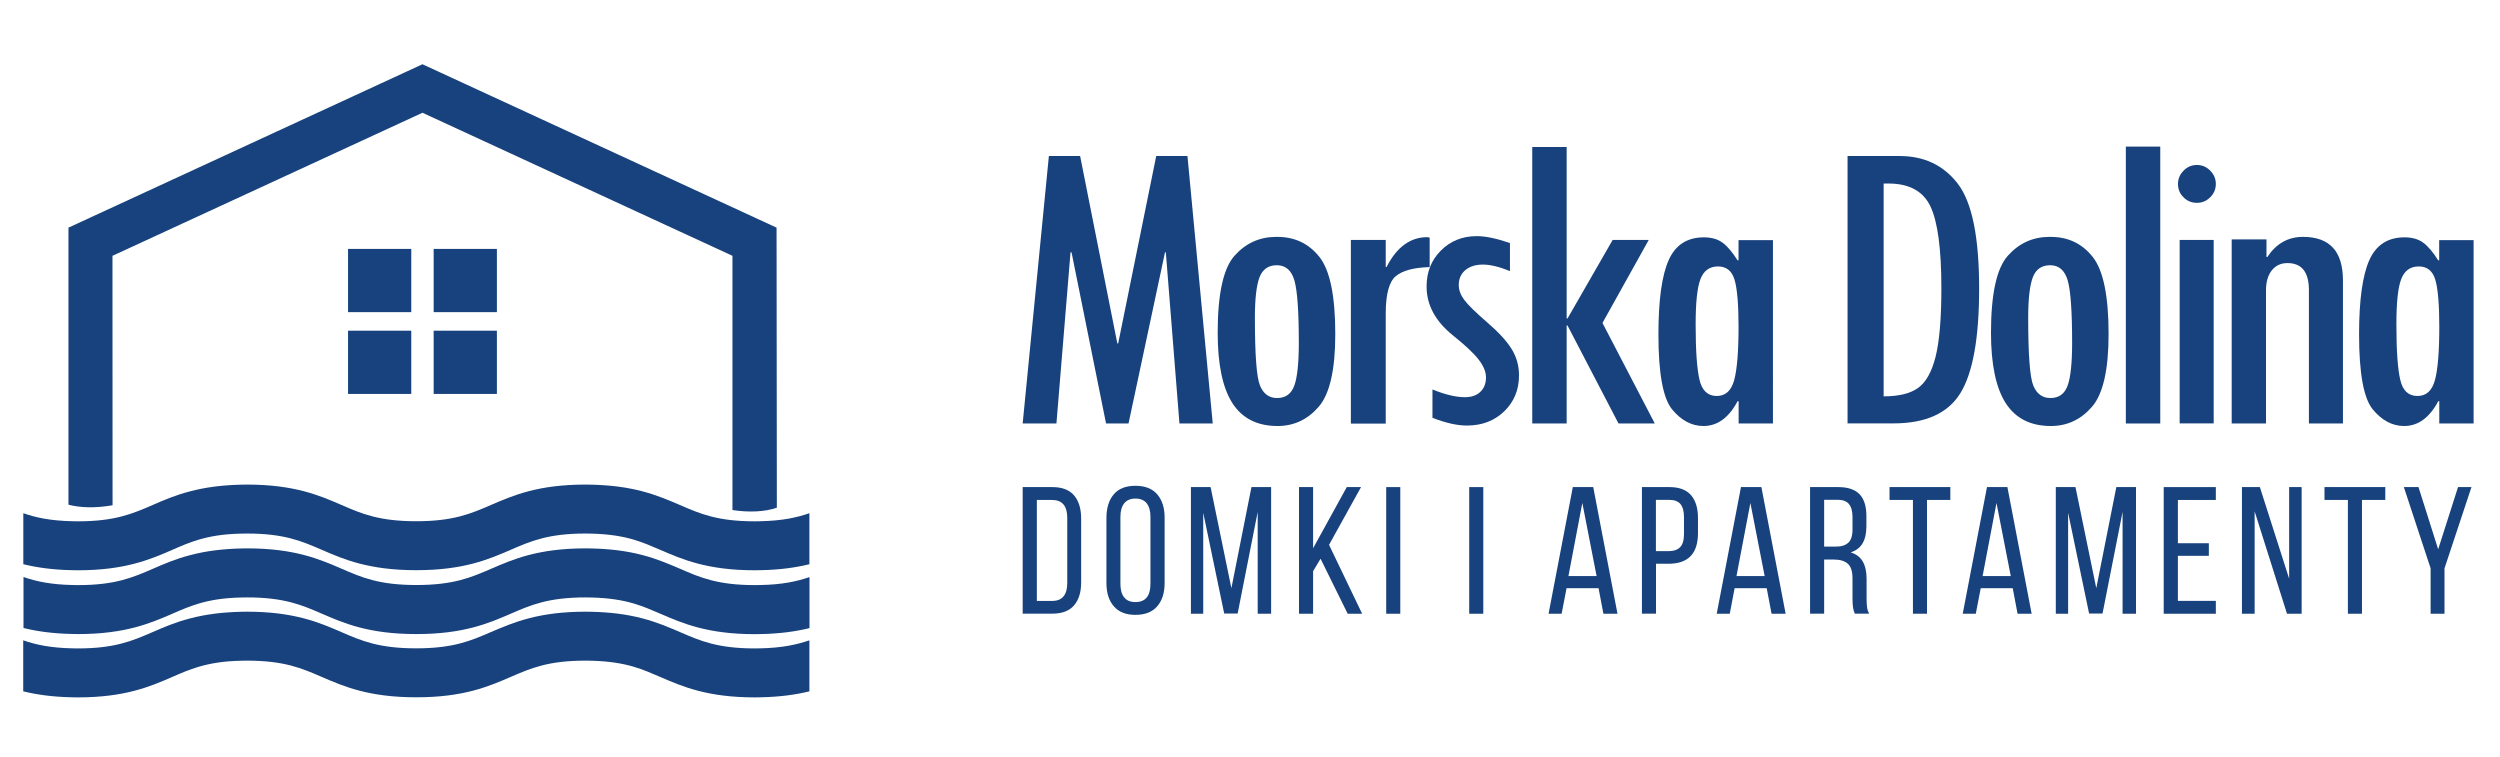<?xml version="1.0" encoding="utf-8"?>
<!-- Generator: Adobe Illustrator 24.1.1, SVG Export Plug-In . SVG Version: 6.00 Build 0)  -->
<svg version="1.1" xmlns="http://www.w3.org/2000/svg" xmlns:xlink="http://www.w3.org/1999/xlink" x="0px" y="0px"
	 viewBox="0 0 2680.7 812" style="enable-background:new 0 0 2680.7 812;" xml:space="preserve">
<style type="text/css">
	.st0{display:none;fill:#232121;}
	.st1{fill:#18427D;}
</style>
<g id="Layer_1">
	<rect x="-308.3" y="-181.6" class="st0" width="4373.5" height="1802.1"/>
	<g>
		<g>
			<g>
				<g>
					<path class="st1" d="M453,68.9L73.4,244.1v297.1c12.8,3.2,27.8,3.9,47.3,0.6l-0.1-267.5L453,120.9l332.4,153.4v272.6
						c17.6,2.7,34.6,2,47.6-2.5l-0.3-300.3L453,68.9z"/>
				</g>
				<g>
					<path class="st1" d="M867.9,550.3V605c-14.2,3.5-31.1,6-52.5,6.4c-2,0-3.9,0.1-6,0.1c-50.8,0-77.6-11.6-101.2-21.8
						c-9.5-4.1-18.4-8-28.8-11.1c-12-3.5-26-5.9-45.1-6.4c-2.1-0.1-4.3-0.1-6.5-0.1c-39.9,0-58.6,8.1-80.3,17.5
						c-23.6,10.2-50.3,21.8-101.2,21.8c-50.8,0-77.6-11.6-101.2-21.8c-21.6-9.4-40.4-17.5-80.3-17.5c-2.2,0-4.4,0-6.4,0.1
						c-19.1,0.4-33.1,2.9-45.1,6.4c-10.4,3.1-19.3,6.9-28.8,11.1c-23.5,10.2-50.3,21.8-101.1,21.8c-2,0-4,0-5.9-0.1
						C56.1,611,39.3,608.5,25,605v-54.7c13.7,4.8,29.4,8.1,52.5,8.6c1.9,0,3.9,0.1,5.9,0.1c39.9,0,58.6-8.1,80.3-17.5
						c11.7-5.1,24.1-10.5,39.9-14.6c4.1-1.1,8.5-2.1,13.1-3c4.1-0.8,8.5-1.5,13.1-2.1c0.8-0.1,1.5-0.2,2.4-0.3
						c4.2-0.5,8.5-0.9,13.1-1.2c4.2-0.3,8.5-0.5,13.1-0.6c2.1,0,4.2-0.1,6.4-0.1c50.8,0,77.6,11.6,101.2,21.8
						c21.6,9.4,40.4,17.5,80.3,17.5s58.6-8.1,80.3-17.5c23.6-10.2,50.4-21.8,101.2-21.8c2.2,0,4.4,0,6.5,0.1c4.6,0.1,9,0.3,13.1,0.6
						c4.6,0.3,9,0.7,13.1,1.2c0.8,0.1,1.6,0.2,2.4,0.3c4.6,0.6,9,1.3,13.1,2.1c4.7,0.9,9,1.9,13.1,3c15.8,4.2,28.2,9.6,39.9,14.6
						c21.6,9.4,40.4,17.5,80.3,17.5c2.1,0,4,0,6-0.1C838.5,558.4,854.1,555.1,867.9,550.3z"/>
				</g>
				<g>
					<rect x="373.2" y="266.9" class="st1" width="67.8" height="67.8"/>
					<rect x="465" y="266.9" class="st1" width="67.8" height="67.8"/>
					<rect x="373.2" y="354.6" class="st1" width="67.8" height="67.8"/>
					<rect x="465" y="354.6" class="st1" width="67.8" height="67.8"/>
				</g>
			</g>
		</g>
		<g>
			<path class="st1" d="M868,618.8v54.7c-14.2,3.5-31.1,6-52.5,6.4c-2,0-3.9,0.1-6,0.1c-50.8,0-77.6-11.6-101.2-21.8
				c-9.5-4.1-18.4-8-28.8-11.1c-12-3.5-26-5.9-45.1-6.4c-2.1-0.1-4.3-0.1-6.5-0.1c-39.9,0-58.6,8.1-80.3,17.5
				c-23.6,10.2-50.3,21.8-101.2,21.8c-50.8,0-77.6-11.6-101.2-21.8c-21.6-9.4-40.4-17.5-80.3-17.5c-2.2,0-4.4,0-6.4,0.1
				c-19.1,0.4-33.1,2.9-45.1,6.4c-10.4,3.1-19.3,6.9-28.8,11.1c-23.5,10.1-50.2,21.7-101,21.7c-2,0-4,0-5.9-0.1
				c-21.4-0.4-38.2-2.9-52.5-6.4v-54.7c13.7,4.8,29.4,8.1,52.5,8.6c1.9,0,3.9,0.1,5.9,0.1c39.9,0,58.6-8.1,80.3-17.5
				c11.7-5.1,24.1-10.5,39.9-14.6c4.1-1.1,8.5-2.1,13.1-3c4.1-0.8,8.5-1.5,13.1-2.1c0.8-0.1,1.5-0.2,2.4-0.3
				c4.2-0.5,8.5-0.9,13.1-1.2c4.2-0.3,8.5-0.5,13.1-0.6c2.1,0,4.2-0.1,6.4-0.1c50.8,0,77.6,11.6,101.2,21.8
				c21.6,9.4,40.4,17.5,80.3,17.5s58.6-8.1,80.3-17.5C550.4,599.6,577.2,588,628,588c2.2,0,4.4,0,6.5,0.1c4.6,0.1,9,0.3,13.1,0.6
				c4.6,0.3,9,0.7,13.1,1.2c0.8,0.1,1.6,0.2,2.4,0.3c4.6,0.6,9,1.3,13.1,2.1c4.7,0.9,9,1.9,13.1,3c15.8,4.2,28.2,9.6,39.9,14.6
				c21.6,9.4,40.4,17.5,80.3,17.5c2.1,0,4,0,6-0.1C838.6,626.9,854.3,623.5,868,618.8z"/>
		</g>
		<g>
			<path class="st1" d="M867.9,686.6v54.7c-14.2,3.5-31.1,6-52.5,6.4c-2,0-3.9,0.1-6,0.1c-50.8,0-77.6-11.6-101.2-21.8
				c-9.5-4.1-18.4-8-28.8-11.1c-12-3.5-26-5.9-45.1-6.4c-2.1-0.1-4.3-0.1-6.5-0.1c-39.9,0-58.6,8.1-80.3,17.5
				c-23.6,10.2-50.3,21.8-101.2,21.8c-50.8,0-77.6-11.6-101.2-21.8c-21.6-9.4-40.4-17.5-80.3-17.5c-2.2,0-4.4,0-6.4,0.1
				c-19.1,0.4-33.1,2.9-45.1,6.4c-10.4,3.1-19.3,6.9-28.8,11.1c-23.6,10.2-50.4,21.8-101.2,21.8c-2,0-4,0-5.9-0.1
				c-21.4-0.4-38.2-2.9-52.5-6.4v-54.7c13.7,4.8,29.4,8.1,52.5,8.6c1.9,0,3.9,0.1,5.9,0.1c39.9,0,58.6-8.1,80.3-17.5
				c11.7-5.1,24.1-10.5,39.9-14.6c4.1-1.1,8.5-2.1,13.1-3c4.1-0.8,8.5-1.5,13.1-2.1c0.8-0.1,1.5-0.2,2.4-0.3
				c4.2-0.5,8.5-0.9,13.1-1.2c4.2-0.3,8.5-0.5,13.1-0.6c2.1,0,4.2-0.1,6.4-0.1c50.8,0,77.6,11.6,101.2,21.8
				c21.6,9.4,40.4,17.5,80.3,17.5s58.6-8.1,80.3-17.5c23.9-10.2,50.6-21.8,101.5-21.8c2.2,0,4.4,0,6.5,0.1c4.6,0.1,9,0.3,13.1,0.6
				c4.6,0.3,9,0.7,13.1,1.2c0.8,0.1,1.6,0.2,2.4,0.3c4.6,0.6,9,1.3,13.1,2.1c4.7,0.9,9,1.9,13.1,3c15.8,4.2,28.2,9.6,39.9,14.6
				c21.6,9.4,40.4,17.5,80.3,17.5c2.1,0,4,0,6-0.1C838.6,694.7,854.2,691.3,867.9,686.6z"/>
		</g>
	</g>
	<g>
		<g>
			<g>
				<path class="st1" d="M1300.4,454.1h-35.7l-14.6-183.5h-0.9l-39.1,183.5h-24.1l-37-183.5h-1.1l-15.1,183.5h-36.2l28.1-286.8h33.5
					l39.9,201h0.9l40.8-201h33.5L1300.4,454.1z"/>
				<path class="st1" d="M1369.5,254c18.8,0,33.8,7.1,45.2,21.4c11.4,14.3,17.1,41.9,17.1,82.8c0,38.4-6,64.5-17.9,78.1
					c-11.9,13.7-26.6,20.5-44,20.5c-21.8,0-37.9-8.2-48.4-24.5c-10.5-16.4-15.8-41.5-15.8-75.4c0-41.6,6-69.1,18-82.6
					c12-13.5,26.9-20.3,44.8-20.3H1369.5z M1392.7,367.4c0-33.5-1.6-55.7-4.7-66.6c-3.2-11-9.5-16.4-18.9-16.4
					c-9,0-15.2,4.3-18.5,12.8c-3.3,8.6-5,23-5,43.4c0,39.8,1.8,64.1,5.5,72.9c3.7,8.9,9.8,13.3,18.3,13.3c9.2,0,15.3-4.5,18.5-13.4
					C1391.1,404.5,1392.7,389.2,1392.7,367.4z"/>
				<path class="st1" d="M1532.9,286.4c-17,0.5-29,3.7-36.2,9.7c-7.2,6-10.8,19.4-10.8,40.1v118h-37.4V257.3h37.4v29h0.9
					c10.8-21.3,25.4-32,43.7-32l2.5,0.5V286.4z"/>
				<path class="st1" d="M1619.1,290.7c-11.3-4.6-20.9-7-29-7c-7.8,0-14.1,2-18.8,5.9c-4.7,3.9-7.1,9.3-7.1,16c0,5.4,2,10.8,5.9,16
					c4,5.3,12.1,13.3,24.5,24c12.4,10.7,21.2,20.3,26.4,28.8c5.2,8.5,7.8,17.8,7.8,28.1c0,15.5-5.3,28.3-15.8,38.5
					c-10.5,10.2-23.9,15.3-40.1,15.3c-10.5,0-22.8-2.8-36.9-8.3v-30.4c13.7,5.6,25.3,8.3,34.8,8.3c7.1,0,12.6-1.9,16.6-5.8
					c4-3.8,6-9,6-15.5c0-6-2.7-12.4-8-19.2c-5.3-6.8-14.5-15.4-27.6-25.9c-18.8-15.2-28.1-32.6-28.1-52.3c0-15.5,5.1-28.4,15.4-38.6
					c10.3-10.3,23.1-15.4,38.4-15.4c9.5,0,21.3,2.5,35.6,7.4V290.7z"/>
				<path class="st1" d="M1774.4,454.1h-38.9L1680.8,349h-0.9v105.1H1643V157.6h36.9v183.9h0.9l48.4-84.2h38.7l-49.6,89
					L1774.4,454.1z"/>
				<path class="st1" d="M1901.2,454.1h-36.9v-23.9h-1.1c-9.4,17.7-21.6,26.6-36.6,26.6c-12.7,0-23.9-6-33.7-17.9
					c-9.7-11.9-14.6-38.7-14.6-80.2c0-36.9,3.7-63.5,11-79.8c7.3-16.3,19.9-24.4,37.7-24.4c8.4,0,15.2,2,20.3,5.9
					c5.2,3.9,10.4,10.1,15.8,18.7h1.1v-21.6h36.9V454.1z M1840.8,424.6c9.4,0,15.6-5.6,18.7-16.9c3.1-11.3,4.7-30.4,4.7-57.4
					c0-23.7-1.4-40.4-4.2-50.1c-2.8-9.7-8.8-14.5-17.8-14.5c-9.1,0-15.3,4.5-18.8,13.5c-3.5,9-5.2,25.3-5.2,48.8
					c0,27.8,1.4,47.5,4.1,59.1C1825,418.8,1831.2,424.6,1840.8,424.6z"/>
				<path class="st1" d="M1981.1,167.3h55.8c26.4,0,47.2,9.9,62.5,29.8c15.2,19.9,22.8,57.3,22.8,112.2c0,53-6.7,90.3-20,112.1
					c-13.4,21.8-37.4,32.6-72,32.6h-49.1V167.3z M2019.8,196.8V425c16.2,0,28.5-3,36.9-9c8.4-6,14.7-17.2,18.8-33.5
					c4.1-16.4,6.2-40.9,6.2-73.6c0-41.7-3.9-70.8-11.6-87.3c-7.7-16.5-22.8-24.8-45.1-24.8H2019.8z"/>
				<path class="st1" d="M2198.7,254c18.8,0,33.8,7.1,45.2,21.4c11.4,14.3,17.1,41.9,17.1,82.8c0,38.4-6,64.5-17.9,78.1
					c-11.9,13.7-26.6,20.5-44,20.5c-21.8,0-37.9-8.2-48.4-24.5c-10.5-16.4-15.8-41.5-15.8-75.4c0-41.6,6-69.1,18-82.6
					c12-13.5,26.9-20.3,44.8-20.3H2198.7z M2221.9,367.4c0-33.5-1.6-55.7-4.7-66.6c-3.2-11-9.5-16.4-18.9-16.4
					c-9,0-15.2,4.3-18.5,12.8c-3.3,8.6-5,23-5,43.4c0,39.8,1.8,64.1,5.5,72.9c3.7,8.9,9.8,13.3,18.3,13.3c9.2,0,15.3-4.5,18.5-13.4
					C2220.3,404.5,2221.9,389.2,2221.9,367.4z"/>
				<path class="st1" d="M2316.4,454.1h-36.9V157.2h36.9V454.1z"/>
				<path class="st1" d="M2335.4,197.2c0-5.4,2-10.1,6-14.2c4-4.1,8.7-6.1,14.3-6.1c5.5,0,10.3,2,14.3,6.1c4,4.1,6,8.8,6,14.2
					c0,5.6-2,10.3-6,14.3c-4,4-8.7,6-14.3,6c-5.7,0-10.5-2-14.4-6C2337.3,207.6,2335.4,202.8,2335.4,197.2z M2337.2,257.3h36.5
					v196.7h-36.5V257.3z"/>
				<path class="st1" d="M2430.3,256.7v18.9h0.9c9.5-14.4,22.2-21.6,38.3-21.6c28.5,0,42.8,15.5,42.8,46.6v153.5h-36.5V311.1
					c0-19.4-7.7-29-23-29c-7.1,0-12.6,2.6-16.8,7.8c-4.1,5.2-6.2,12.3-6.2,21.3v142.9H2393V256.7H2430.3z"/>
				<path class="st1" d="M2652.5,454.1h-36.9v-23.9h-1.1c-9.4,17.7-21.6,26.6-36.6,26.6c-12.7,0-23.9-6-33.7-17.9
					c-9.7-11.9-14.6-38.7-14.6-80.2c0-36.9,3.7-63.5,11-79.8c7.3-16.3,19.9-24.4,37.7-24.4c8.4,0,15.2,2,20.3,5.9
					c5.2,3.9,10.4,10.1,15.8,18.7h1.1v-21.6h36.9V454.1z M2592.2,424.6c9.4,0,15.6-5.6,18.7-16.9c3.1-11.3,4.7-30.4,4.7-57.4
					c0-23.7-1.4-40.4-4.2-50.1c-2.8-9.7-8.8-14.5-17.8-14.5c-9.1,0-15.3,4.5-18.8,13.5c-3.5,9-5.2,25.3-5.2,48.8
					c0,27.8,1.4,47.5,4.1,59.1C2576.3,418.8,2582.5,424.6,2592.2,424.6z"/>
			</g>
		</g>
		<g>
			<path class="st1" d="M1151.6,531.1c5.1,5.9,7.7,14.2,7.7,24.9v68.5c0,10.6-2.6,18.9-7.7,24.7c-5.1,5.9-12.8,8.8-23.2,8.8h-31.8
				V522.3h31.8C1138.8,522.3,1146.5,525.2,1151.6,531.1z M1144.4,625.1v-69.8c0-12.8-5.4-19.2-16.3-19.2h-16.3v108.3h16.5
				C1139,644.3,1144.4,637.9,1144.4,625.1z"/>
			<path class="st1" d="M1194.3,530c5.2-6.1,13-9.1,23.2-9.1c10.2,0,18,3,23.3,9.1c5.3,6.1,8,14.4,8,25v70.2c0,10.6-2.7,18.9-8,25
				c-5.3,6.1-13.1,9.1-23.3,9.1c-10.1,0-17.8-3-23.1-9.1c-5.3-6.1-8-14.4-8-25v-70.2C1186.5,544.5,1189.1,536.1,1194.3,530z
				 M1205.5,640.6c2.7,3.4,6.7,5,12,5c10.7,0,16.1-6.5,16.1-19.6v-71.8c0-6.2-1.3-11-4-14.5c-2.7-3.4-6.7-5.1-12.1-5.1
				c-5.3,0-9.3,1.7-12,5.1c-2.7,3.4-4.1,8.2-4.1,14.5v71.8C1201.4,632.4,1202.7,637.3,1205.5,640.6z"/>
			<path class="st1" d="M1312.7,657.9l-22.5-108.1v108.3H1277V522.3h21.1l22.3,108.4l21.5-108.4h21.1v135.8h-14.4V548.9l-21.5,109
				H1312.7z"/>
			<path class="st1" d="M1408,612.5v45.6h-15.1V522.3h15.1v65.6l36.1-65.6h15.3l-34.3,61.9l35.5,73.9h-15.5l-29.1-59L1408,612.5z"/>
			<path class="st1" d="M1501.5,658.1h-15.1V522.3h15.1V658.1z"/>
			<path class="st1" d="M1590.5,658.1h-15.1V522.3h15.1V658.1z"/>
			<path class="st1" d="M1674.5,658.1h-14l26-135.8h21.9l26,135.8h-15.1l-5.2-27.4h-34.3L1674.5,658.1z M1712,617.7l-15.3-78.4
				l-14.9,78.4H1712z"/>
			<path class="st1" d="M1813.2,530.9c5,5.8,7.5,13.9,7.5,24.5v16.3c0,21.9-10.5,32.8-31.6,32.8h-13.4v53.5h-15.1V522.3h29.7
				C1800.5,522.3,1808.2,525.2,1813.2,530.9z M1801.6,586.7c2.7-2.8,4.1-7.5,4.1-14v-18c0-6.3-1.2-11-3.7-14.1
				c-2.5-3-6.4-4.6-11.8-4.6h-14.6V591h13.4C1794.7,591,1798.9,589.5,1801.6,586.7z"/>
			<path class="st1" d="M1854.8,658.1h-14l26-135.8h21.9l26,135.8h-15.1l-5.2-27.4H1860L1854.8,658.1z M1892.2,617.7l-15.3-78.4
				l-14.9,78.4H1892.2z"/>
			<path class="st1" d="M1994,530c4.9,5.2,7.3,12.9,7.3,23.3v11.1c0,7.5-1.4,13.6-4.1,18.2s-7,7.9-12.8,9.7c5.9,1.8,10.3,5.1,13,9.8
				c2.7,4.7,4.1,10.9,4.1,18.5v21.1c0,3.8,0.2,6.9,0.5,9.4c0.3,2.5,1.1,4.8,2.2,6.9h-15.3c-0.9-2.1-1.6-4.2-1.9-6.5
				c-0.4-2.3-0.6-5.6-0.6-10v-21.3c0-7.4-1.6-12.6-4.9-15.6c-3.3-3-8.2-4.6-14.8-4.6h-10.7v58h-15.1V522.3h30.3
				C1981.5,522.3,1989.1,524.9,1994,530z M1981.6,582.2c3.2-2.7,4.8-7.6,4.8-14.6v-13c0-6.2-1.2-10.9-3.7-14
				c-2.5-3.1-6.5-4.7-12-4.7h-14.7v50.2h11.3C1973.6,586.3,1978.4,585,1981.6,582.2z"/>
			<path class="st1" d="M2051.1,536.1h-25v-13.8h65.2v13.8h-25v122h-15.1V536.1z"/>
			<path class="st1" d="M2118.6,658.1h-14l26-135.8h21.9l26,135.8h-15.1l-5.2-27.4h-34.3L2118.6,658.1z M2156.1,617.7l-15.3-78.4
				l-14.9,78.4H2156.1z"/>
			<path class="st1" d="M2240.1,657.9l-22.5-108.1v108.3h-13.2V522.3h21.1l22.3,108.4l21.5-108.4h21.1v135.8h-14.4V548.9l-21.5,109
				H2240.1z"/>
			<path class="st1" d="M2368.5,596h-33.2v48.3h40.7v13.8h-55.9V522.3h55.9v13.8h-40.7v46.4h33.2V596z"/>
			<path class="st1" d="M2404,658.1V522.3h19.2l31.4,98.2v-98.2h13.4v135.8h-15.7l-34.7-109.8v109.8H2404z"/>
			<path class="st1" d="M2517.5,536.1h-25v-13.8h65.2v13.8h-25v122h-15.1V536.1z"/>
			<path class="st1" d="M2577.6,522.3h15.7l21.1,66.7l21.3-66.7h14.4l-28.9,87.1v48.7h-14.9v-48.7L2577.6,522.3z"/>
		</g>
	</g>
</g>
<g id="Warstwa_2">
</g>
</svg>
